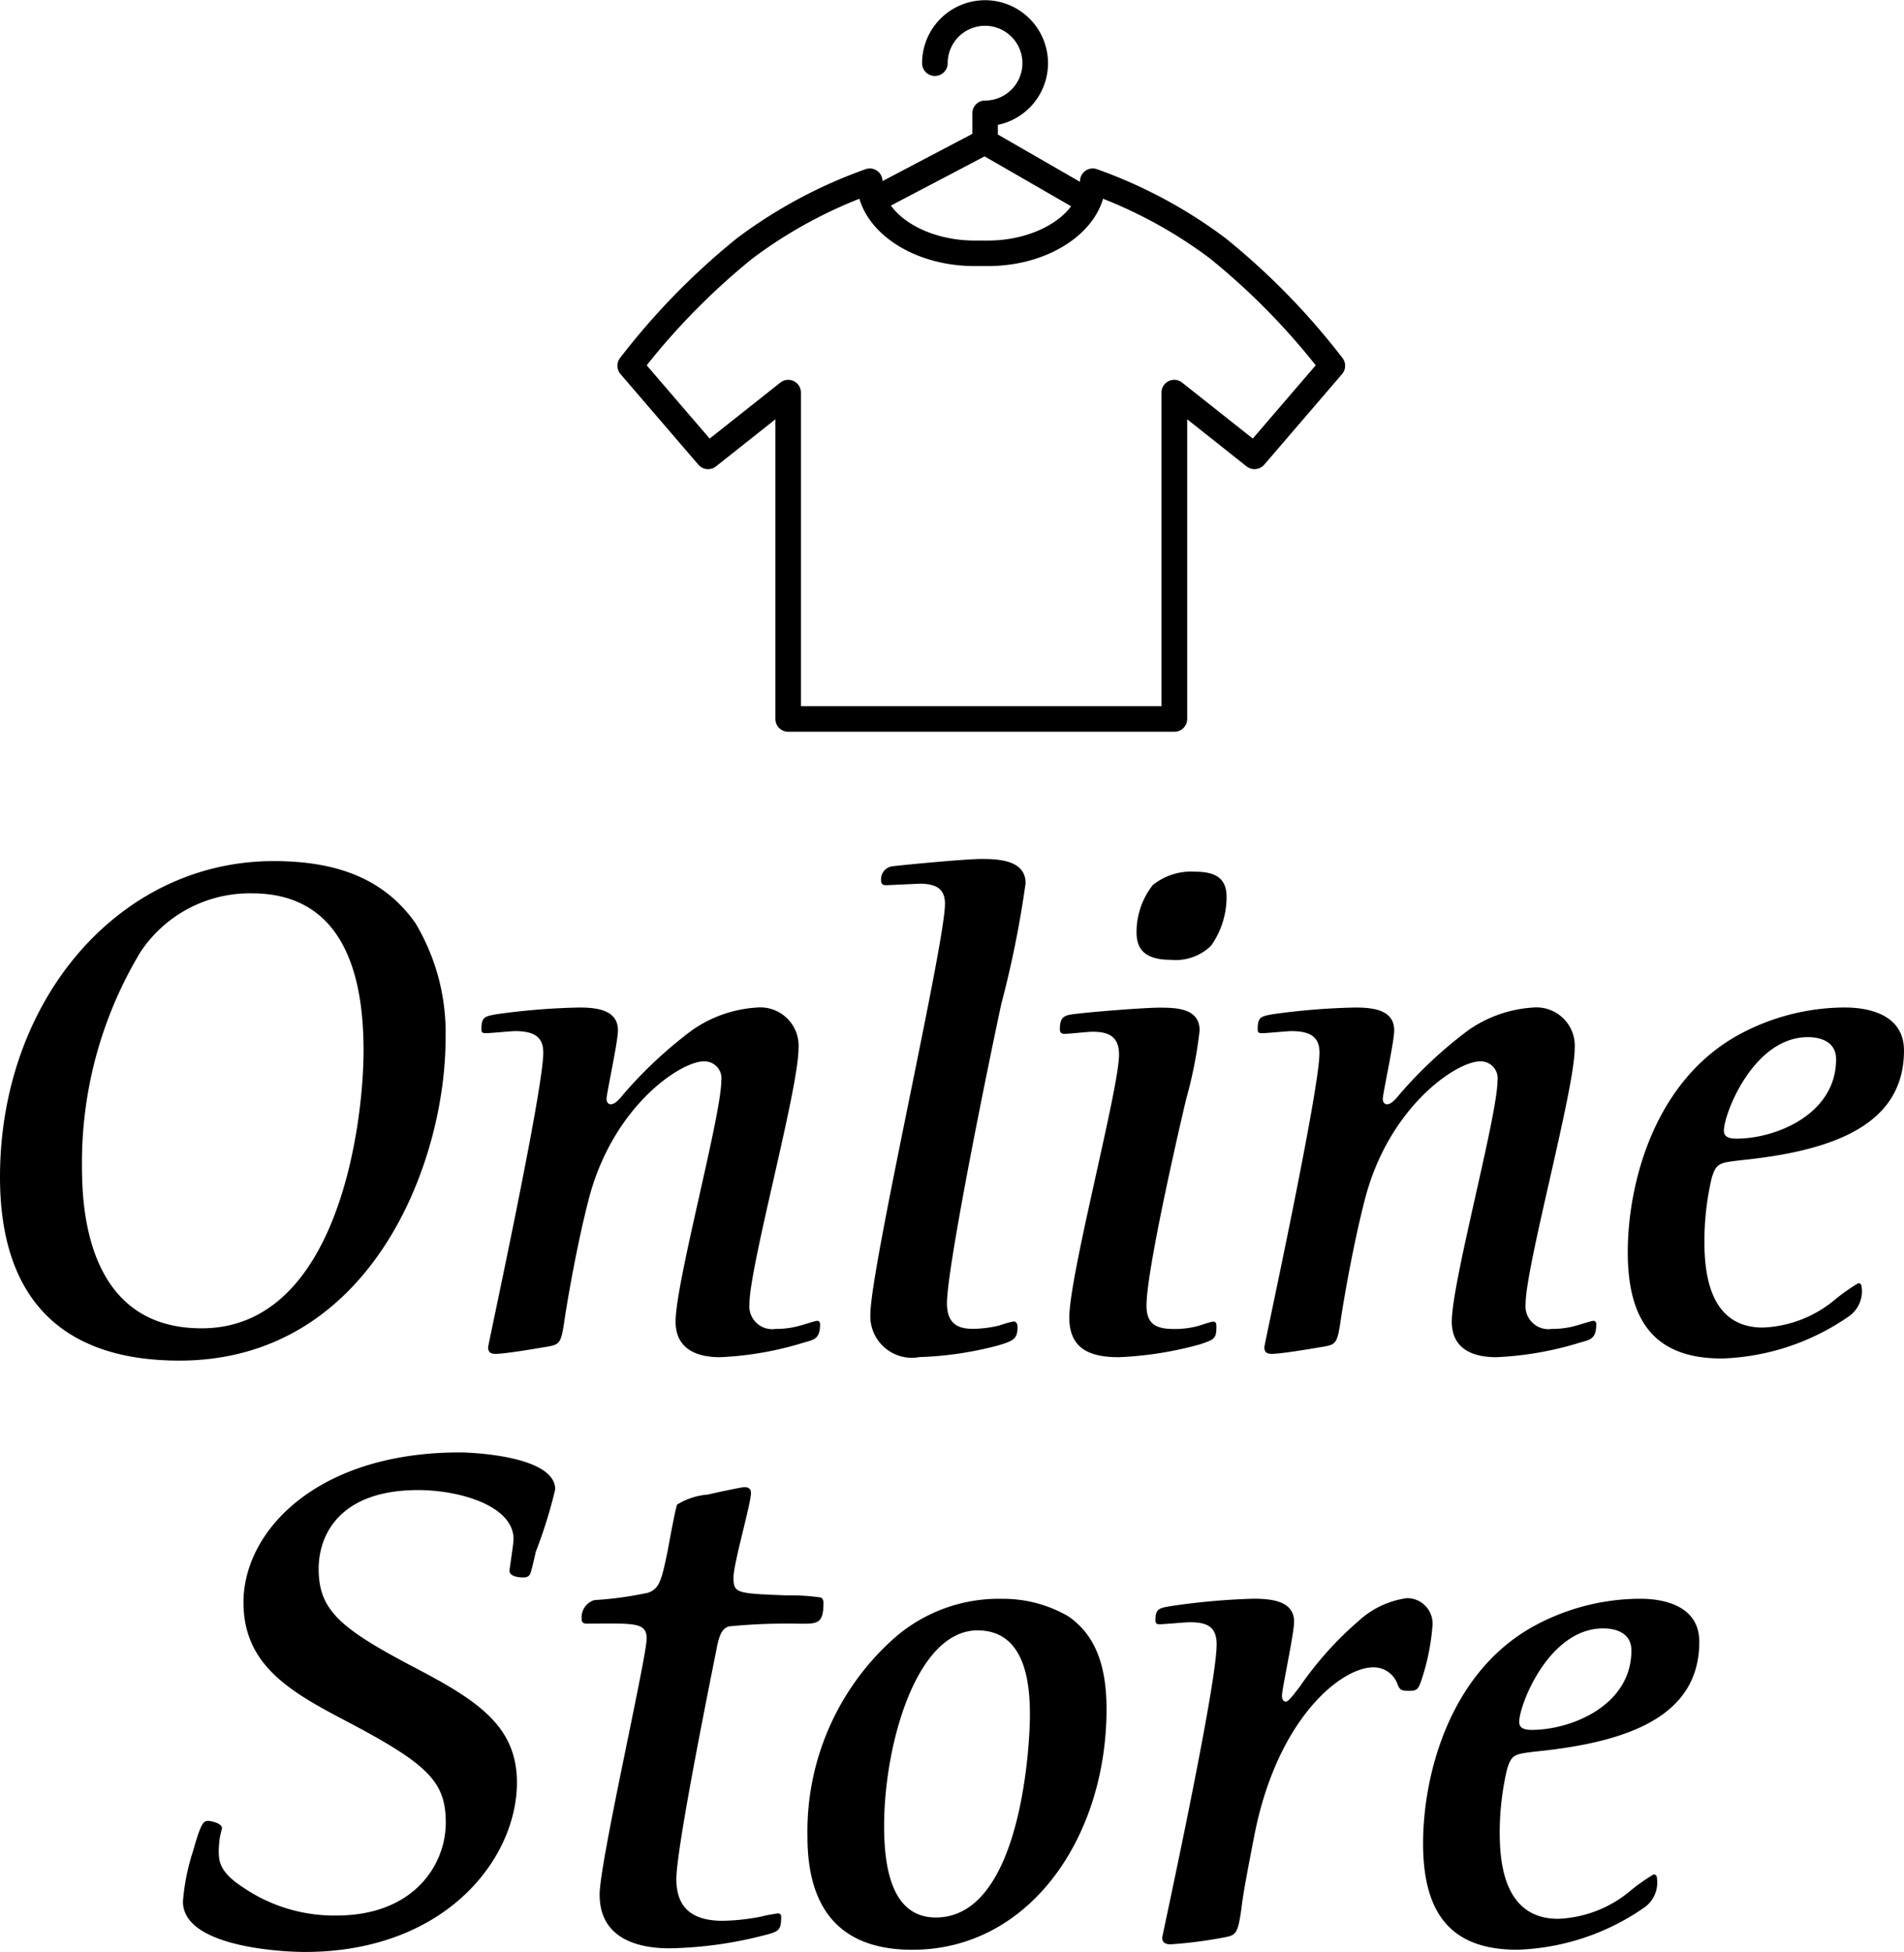 <svg height="92" viewBox="0 0 89.785 92" width="89.785" xmlns="http://www.w3.org/2000/svg"><path d="m2220.544 1840.8a10.044 10.044 0 0 1 1.427 5.451c0 5.863-3.518 15.18-12.55 15.18-5.7 0-8.461-3.074-8.461-8.651 0-8.334 5.609-14.894 12.9-14.894 3.167-.005 5.29.946 6.684 2.914zm-12.993 1.426a19.24 19.24 0 0 0 -2.725 10.109c0 2.377.444 7.574 5.641 7.574 6.465 0 7.637-9.7 7.637-13.088 0-3.042-.665-7.415-5.26-7.415a6.184 6.184 0 0 0 -5.293 2.816z" transform="translate(-2200.96 -1797.296)"/><path d="m2262.5 1853.994c0 1.933-2.313 10.267-2.313 12.042a1.078 1.078 0 0 0 1.236 1.173 4.1 4.1 0 0 0 1.268-.19c.127-.032.6-.191.7-.191s.126.1.126.158c0 .666-.253.729-.729.856a15.594 15.594 0 0 1 -3.992.7c-.887 0-2.092-.254-2.092-1.68 0-1.838 2.155-9.7 2.155-11.345a.8.8 0 0 0 -.824-.919c-1.109 0-4.342 2.155-5.451 6.592-.6 2.345-1.046 5.1-1.11 5.546-.158 1.109-.221 1.2-.76 1.3-.38.063-2 .348-2.5.348-.222 0-.349-.063-.349-.317 0-.127 2.6-12.074 2.6-13.881 0-.7-.38-1.014-1.331-1.014-.191 0-1.141.095-1.331.095s-.254 0-.254-.19c0-.571.158-.6.7-.7a32.206 32.206 0 0 1 3.9-.317c.824 0 1.837.1 1.837 1.077 0 .539-.538 2.979-.538 3.232 0 .19.126.254.189.254.19 0 .381-.19.634-.507a20.32 20.32 0 0 1 3.2-2.979 5.953 5.953 0 0 1 3.074-1.077 1.806 1.806 0 0 1 1.955 1.934z" transform="translate(-2224.846 -1804.568)"/><path d="m2285.965 1838.922c-.19 0-.254-.064-.254-.222a.615.615 0 0 1 .507-.666c.476-.063 3.454-.348 4.216-.348s2.091.031 2.091 1.141a48.212 48.212 0 0 1 -1.141 5.672c-.57 2.63-2.567 12.391-2.567 14.134 0 1.077.665 1.2 1.236 1.2a5.515 5.515 0 0 0 1.236-.158 5.267 5.267 0 0 1 .666-.19c.158 0 .19.159.19.254 0 .57-.19.666-.951.887a16.359 16.359 0 0 1 -3.676.539 1.957 1.957 0 0 1 -2.313-2c0-2.186 3.518-17.462 3.518-19.363 0-.634-.317-.951-1.2-.951z" transform="translate(-2244.162 -1797.196)"/><path d="m2305.07 1846.463c-.19 0-1.109.1-1.3.1-.158 0-.222-.063-.222-.222 0-.634.253-.666.823-.729 1.11-.127 3.264-.285 3.867-.285.823 0 1.9.032 1.9 1.077a20.586 20.586 0 0 1 -.634 3.232c-.475 2-1.87 8.145-1.87 9.729 0 .856.412 1.109 1.3 1.109a4.341 4.341 0 0 0 1.077-.127c.127-.032.666-.222.761-.222.158 0 .158.127.158.254 0 .57-.127.6-.792.824a16.84 16.84 0 0 1 -3.8.6c-1.363 0-2.345-.381-2.345-1.87 0-2 2.345-10.774 2.345-12.391 0-.92-.57-1.079-1.268-1.079zm6.339-6.338a3.986 3.986 0 0 1 -.729 2.281 2.391 2.391 0 0 1 -1.9.666c-1.268 0-1.616-.538-1.616-1.3a3.6 3.6 0 0 1 .76-2.218 2.885 2.885 0 0 1 2.028-.634c1.172.001 1.457.508 1.457 1.205z" transform="translate(-2253.569 -1797.829)"/><path d="m2337.632 1853.994c0 1.933-2.313 10.267-2.313 12.042a1.079 1.079 0 0 0 1.236 1.173 4.1 4.1 0 0 0 1.268-.19c.126-.032.6-.191.7-.191s.127.1.127.158c0 .666-.254.729-.729.856a15.6 15.6 0 0 1 -3.992.7c-.888 0-2.092-.254-2.092-1.68 0-1.838 2.155-9.7 2.155-11.345a.8.8 0 0 0 -.824-.919c-1.109 0-4.341 2.155-5.45 6.592-.6 2.345-1.046 5.1-1.11 5.546-.158 1.109-.221 1.2-.76 1.3-.38.063-2 .348-2.5.348-.222 0-.349-.063-.349-.317 0-.127 2.6-12.074 2.6-13.881 0-.7-.38-1.014-1.33-1.014-.19 0-1.141.095-1.332.095s-.253 0-.253-.19c0-.571.158-.6.7-.7a32.21 32.21 0 0 1 3.9-.317c.824 0 1.838.1 1.838 1.077 0 .539-.539 2.979-.539 3.232 0 .19.127.254.19.254.19 0 .381-.19.634-.507a20.287 20.287 0 0 1 3.2-2.979 5.953 5.953 0 0 1 3.074-1.077 1.806 1.806 0 0 1 1.951 1.934z" transform="translate(-2263.377 -1804.568)"/><path d="m2363.875 1859.255c-1.046.127-1.172.127-1.395.824a13.041 13.041 0 0 0 -.348 3.01c0 1.521.253 4.056 2.757 4.056a5.639 5.639 0 0 0 3.454-1.362 8.976 8.976 0 0 1 1.045-.729c.127 0 .158.1.158.19a1.434 1.434 0 0 1 -.634 1.394 11.1 11.1 0 0 1 -5.957 1.965c-3.042 0-4.437-1.617-4.437-5.008 0-3.264 1.268-8.144 5.324-10.3a10.523 10.523 0 0 1 4.88-1.236c.444 0 2.821 0 2.821 2.028.001 3.488-3.296 4.724-7.668 5.168zm3.137-5.8c-2.566 0-3.961 3.613-3.961 4.405 0 .253.159.38.6.38 1.838 0 4.69-1.141 4.69-3.74.002-.95-.949-1.045-1.329-1.045z" transform="translate(-2281.759 -1804.568)"/><path d="m2220.429 1913.182a4.644 4.644 0 0 0 -.064.7c0 .507.064 1.014 1.141 1.712a7.628 7.628 0 0 0 4.4 1.331c3.676 0 5.165-2.408 5.165-4.373 0-1.9-.792-2.726-4.5-4.69-2.725-1.426-5.039-2.662-5.039-5.7 0-3.359 3.454-7.067 10.2-7.067.539 0 4.5.158 4.5 1.743a22.657 22.657 0 0 1 -.919 2.948c-.032.158-.19.856-.254 1.014s-.19.19-.348.19c-.032 0-.634 0-.634-.317 0-.095.19-1.268.19-1.489 0-1.584-2.566-2.314-4.5-2.314-3.708 0-4.69 2.123-4.69 3.708 0 1.933.983 2.789 4.406 4.595 3.042 1.585 4.944 2.789 4.944 5.483 0 3.581-3.359 7.986-10.014 7.986-.887 0-5.736-.19-5.736-2.376a10.194 10.194 0 0 1 .475-2.377c.349-1.236.476-1.426.7-1.426.127 0 .666.1.666.348z" transform="translate(-2210.05 -1826.632)"/><path d="m2257.515 1904.9c-.189 0-.253-.063-.253-.222a.846.846 0 0 1 .6-.888 16.818 16.818 0 0 0 2.535-.348c.539-.191.634-.6.919-1.965.317-1.743.412-2.091.444-2.187a3.253 3.253 0 0 1 1.458-.475c.254-.063 1.584-.349 1.711-.349.191 0 .317.064.317.286 0 .475-.824 3.328-.824 3.961 0 .761.127.761 2.5.855a9.9 9.9 0 0 1 1.616.1c.095.032.127.158.127.253 0 .983-.285.983-1.078.983a27.907 27.907 0 0 0 -3.391.127c-.286.1-.444.317-.6 1.2-.38 1.9-1.869 9.285-1.869 10.712 0 1.362.76 1.964 2.186 1.964a10.262 10.262 0 0 0 1.774-.19 7.593 7.593 0 0 1 .825-.158c.127 0 .158.063.158.158 0 .665-.126.7-.856.887a19.022 19.022 0 0 1 -4.405.6c-1.426 0-3.3-.412-3.3-2.535 0-1.521 2.218-11.156 2.218-12.075 0-.7-.538-.7-2.028-.7z" transform="translate(-2229.833 -1828.366)"/><path d="m2291.416 1910.091c1.2.824 1.806 2.187 1.806 4.374 0 6.021-3.613 11.346-9.158 11.346-3.551 0-4.945-2.092-4.945-5.325a12.173 12.173 0 0 1 3.9-9.19 7.474 7.474 0 0 1 5.292-2.028 6.115 6.115 0 0 1 3.105.823zm-8.683 9.888c0 2.155.443 4.31 2.44 4.31 4.025 0 4.436-8.144 4.436-9.539 0-1.521-.221-3.994-2.471-3.994-2.884 0-4.405 5.388-4.405 9.223z" transform="translate(-2241.042 -1833.904)"/><path d="m2319.346 1910.311c0 .57-.571 3.169-.571 3.486 0 .222.095.286.19.286.126 0 .443-.444.665-.729a16.146 16.146 0 0 1 2.757-3.074 4.191 4.191 0 0 1 2.282-1.077 1.2 1.2 0 0 1 1.2 1.331 10.608 10.608 0 0 1 -.507 2.5c-.158.475-.222.539-.6.539s-.443-.063-.539-.317a1.2 1.2 0 0 0 -1.141-.792c-1.49 0-4.468 2.345-5.578 7.764-.253 1.3-.57 2.916-.634 3.549-.159 1.172-.254 1.3-.7 1.394a20.727 20.727 0 0 1 -2.631.349c-.126 0-.412 0-.412-.317 0-.064 2.567-11.821 2.567-13.818 0-.856-.475-1.046-1.268-1.046-.222 0-1.2.095-1.426.095-.127 0-.191-.032-.191-.19 0-.539.159-.571.729-.666a32.111 32.111 0 0 1 3.9-.348c.762.004 1.908.07 1.908 1.081z" transform="translate(-2258.322 -1833.871)"/><path d="m2344.064 1916.461c-1.045.126-1.172.126-1.394.824a13 13 0 0 0 -.349 3.01c0 1.521.254 4.056 2.757 4.056a5.637 5.637 0 0 0 3.454-1.363 9 9 0 0 1 1.046-.729c.126 0 .158.095.158.19a1.435 1.435 0 0 1 -.634 1.395 11.1 11.1 0 0 1 -5.958 1.965c-3.042 0-4.437-1.617-4.437-5.008 0-3.264 1.269-8.144 5.325-10.3a10.52 10.52 0 0 1 4.879-1.236c.444 0 2.821 0 2.821 2.028.002 3.488-3.294 4.724-7.668 5.168zm3.138-5.8c-2.568 0-3.962 3.613-3.962 4.405 0 .253.158.38.6.38 1.838 0 4.69-1.141 4.69-3.74.003-.95-.947-1.045-1.33-1.045z" transform="translate(-2271.6 -1833.904)"/><path d="m2293.178 1761.868a.6.6 0 0 1 -.6-.6v-1.351a.6.6 0 0 1 .6-.6 1.762 1.762 0 1 0 -1.762-1.762.6.6 0 1 1 -1.207 0 2.969 2.969 0 1 1 3.573 2.908v.809a.6.6 0 0 1 -.604.596z" transform="translate(-2246.727 -1754.577)"/><path d="m2284.976 1770.993a.6.6 0 0 1 -.281-1.138l5.2-2.732a.6.6 0 0 1 .582.012l4.741 2.732a.6.6 0 0 1 -.6 1.046l-4.454-2.567-4.911 2.578a.6.6 0 0 1 -.277.069z" transform="translate(-2243.735 -1760.975)"/><path d="m2286.979 1797.424h-18.21a.6.6 0 0 1 -.6-.6v-14.127l-2.8 2.219a.6.6 0 0 1 -.833-.079l-3.67-4.269a.6.6 0 0 1 -.022-.761 33.445 33.445 0 0 1 5.507-5.641 22.834 22.834 0 0 1 6.063-3.255.6.6 0 0 1 .806.569c0 1.513 1.989 2.792 4.343 2.792h.627c2.354 0 4.343-1.278 4.343-2.792a.6.6 0 0 1 .806-.569 22.815 22.815 0 0 1 6.047 3.242 33.456 33.456 0 0 1 5.523 5.654.6.6 0 0 1 -.021.761l-3.668 4.269a.606.606 0 0 1 -.833.08l-2.8-2.22v14.128a.6.6 0 0 1 -.608.599zm-2.482-1.207h1.878v-14.772a.6.6 0 0 1 .978-.474l3.327 2.635 2.968-3.454a32.205 32.205 0 0 0 -5.005-5.05 21.573 21.573 0 0 0 -5.023-2.8c-.53 1.81-2.764 3.173-5.432 3.173h-.627c-2.668 0-4.9-1.363-5.432-3.173a21.6 21.6 0 0 0 -5.04 2.814 32.157 32.157 0 0 0 -4.989 5.037l2.969 3.454 3.325-2.634a.6.6 0 0 1 .979.473v14.772z" transform="translate(-2231.604 -1762.933)"/></svg>